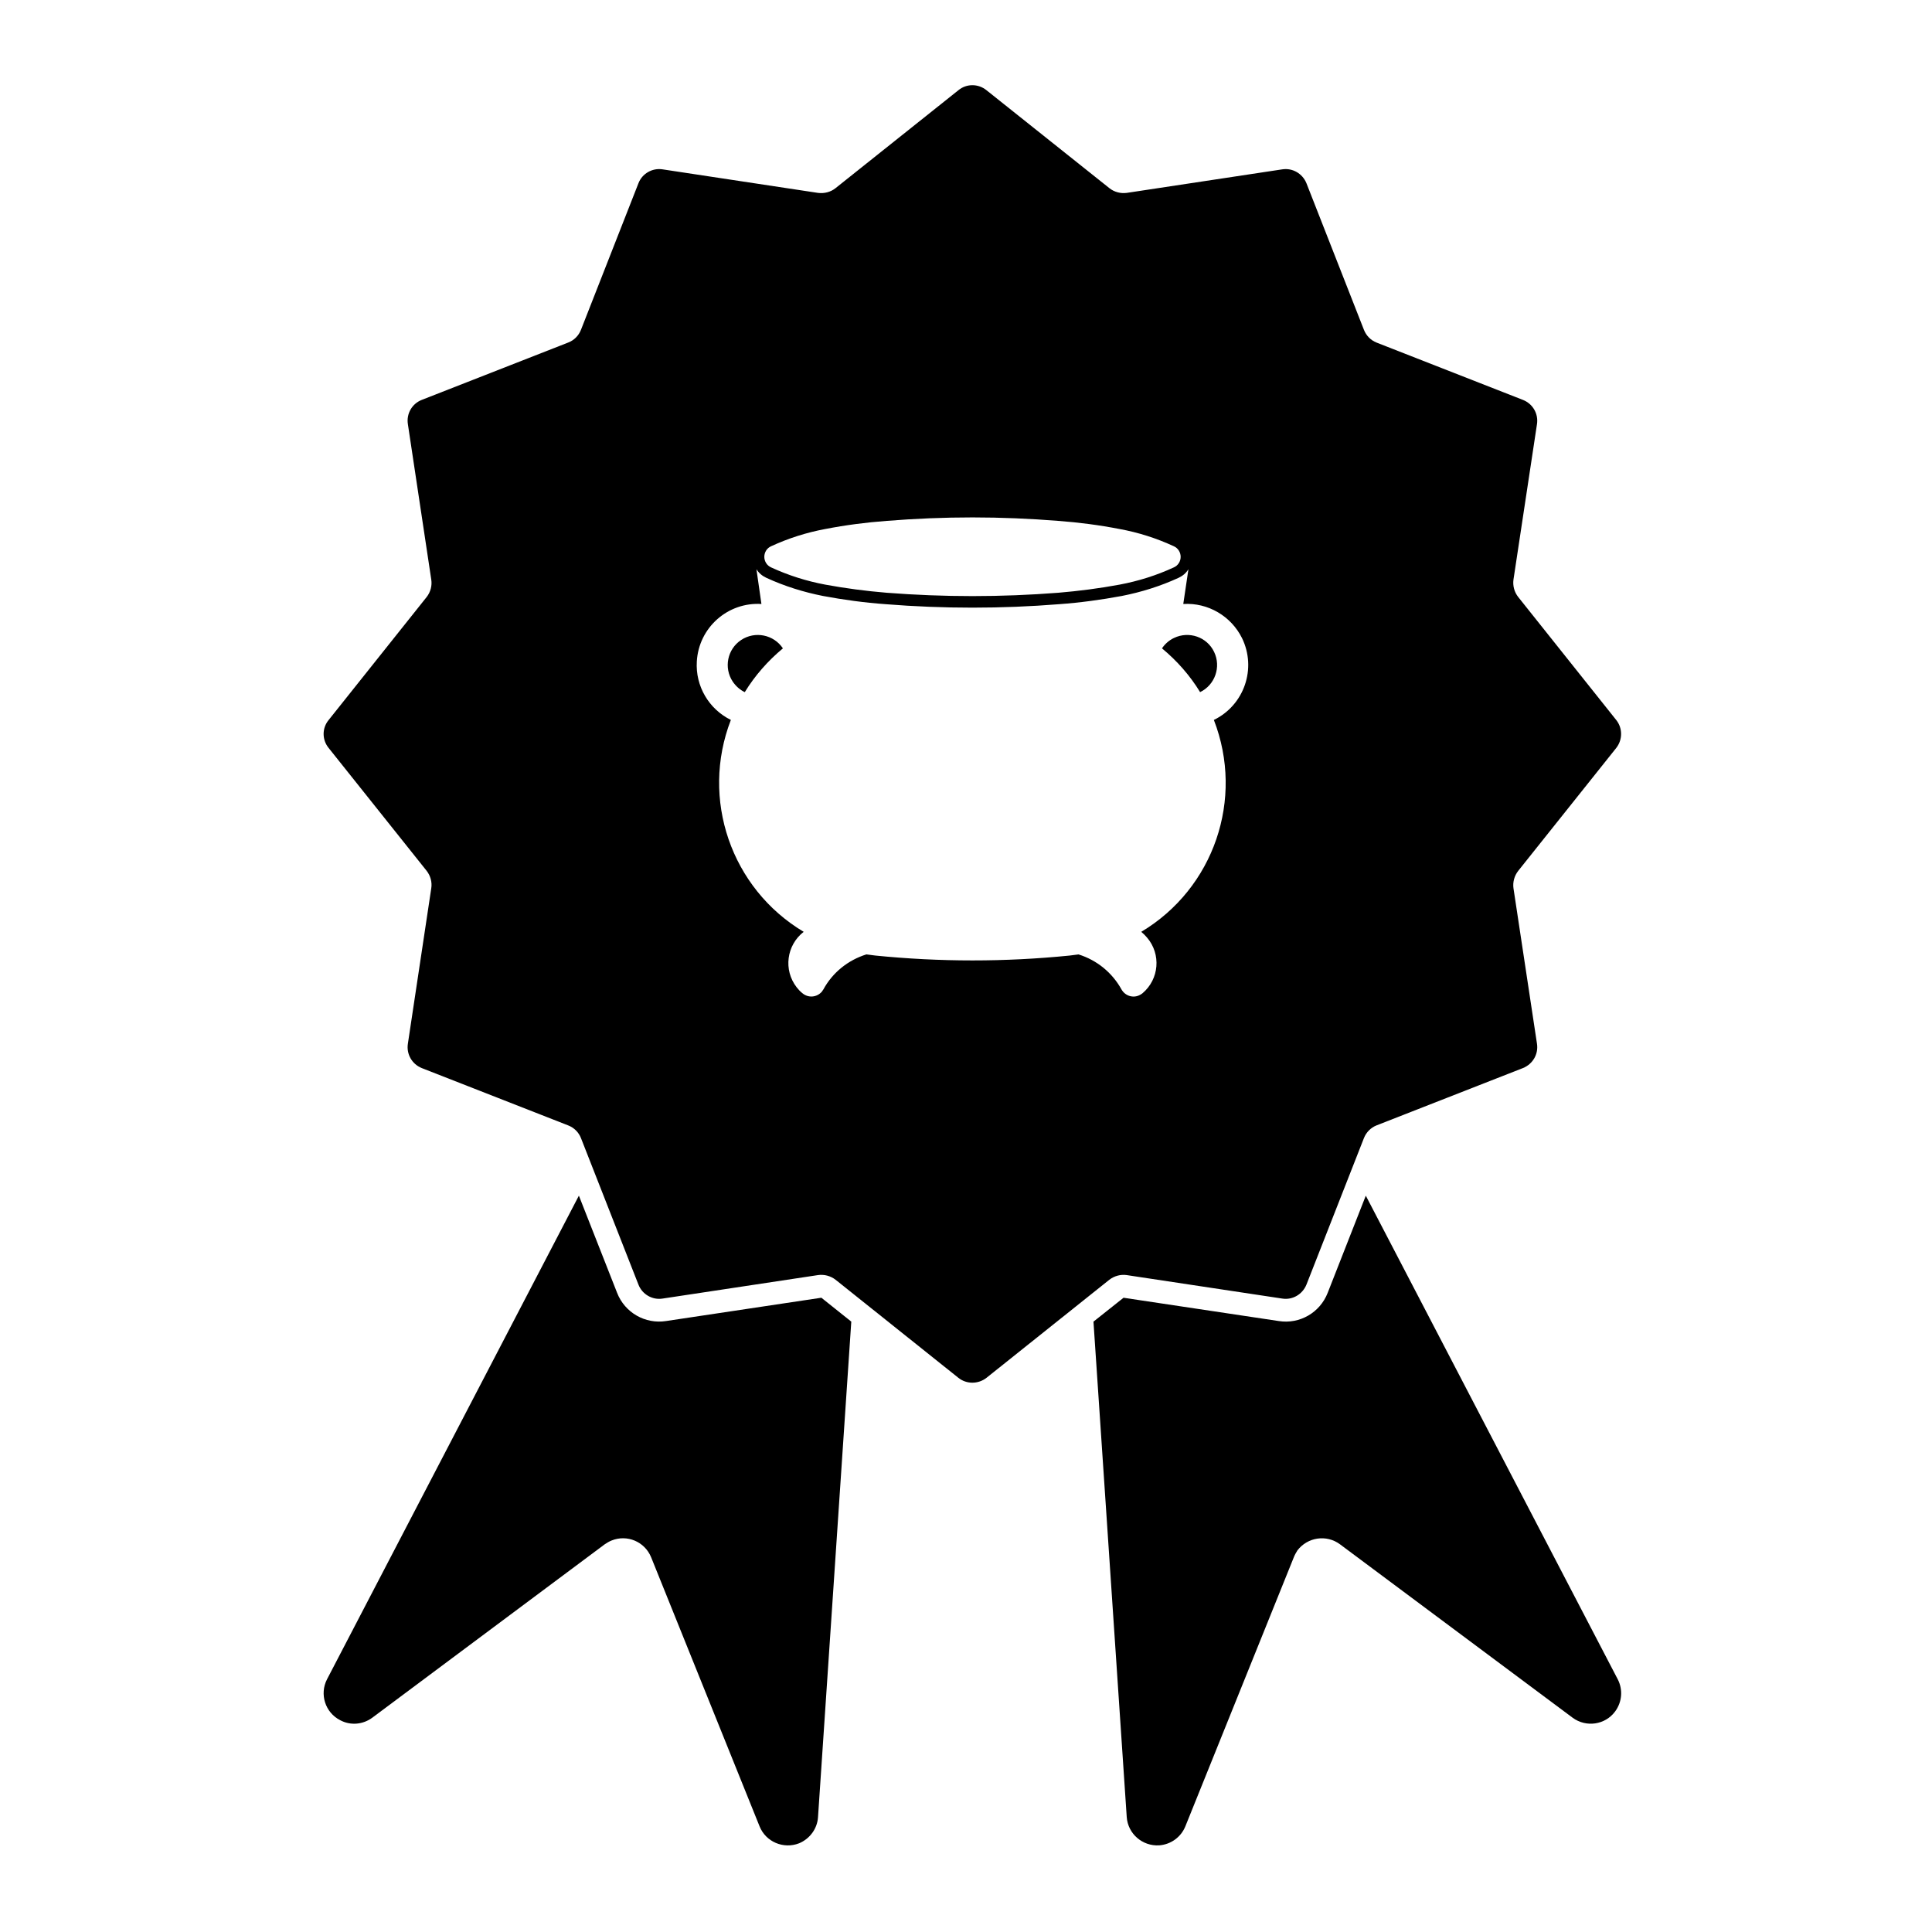 <?xml version="1.0" encoding="UTF-8"?>
<!-- Uploaded to: ICON Repo, www.iconrepo.com, Generator: ICON Repo Mixer Tools -->
<svg fill="#000000" width="800px" height="800px" version="1.1" viewBox="144 144 512 512" xmlns="http://www.w3.org/2000/svg">
 <g>
  <path d="m297.41 460.86-66.742 128.16c-2.047 3.961-0.484 8.816 3.473 10.844 2.734 1.473 6.031 1.184 8.531-0.664l61.582-45.941c0.578-0.402 1.188-0.754 1.828-1.012 4.141-1.672 8.805 0.332 10.48 4.457l28.723 71.273c1.641 4.144 6.359 6.125 10.48 4.516 2.871-1.199 4.84-3.906 5.019-6.969l8.816-131.28-7.93-6.332-41.152 6.176c-5.531 0.867-10.941-2.227-12.977-7.465z"/>
  <path d="m433.78 494.25 7.969-6.332 41.16 6.176c5.523 0.867 10.891-2.227 12.938-7.465l10.105-25.762 66.766 128.16c1.414 2.742 1.16 6.027-0.699 8.535-2.637 3.57-7.703 4.293-11.273 1.641l-61.625-45.941c-3.57-2.656-8.578-1.926-11.297 1.617-0.352 0.586-0.711 1.188-0.953 1.824l-28.73 71.273c-1.16 2.883-3.848 4.832-6.957 5.062-4.438 0.258-8.289-3.078-8.59-7.516z"/>
  <path d="m319.59 188.88 41.191 6.238c1.672 0.207 3.344-0.207 4.664-1.27l32.539-25.938c2.156-1.777 5.246-1.777 7.445 0l32.551 25.938c1.32 1.062 2.984 1.477 4.606 1.27l41.23-6.238c2.746-0.422 5.371 1.125 6.414 3.703l15.219 38.805c0.609 1.566 1.82 2.785 3.336 3.391l38.809 15.199c2.59 1.008 4.152 3.672 3.719 6.434l-6.227 41.18c-0.227 1.641 0.227 3.316 1.25 4.613l25.977 32.598c1.723 2.152 1.723 5.238 0 7.426l-25.977 32.566c-1.023 1.316-1.477 2.996-1.25 4.609l6.227 41.18c0.434 2.797-1.133 5.422-3.719 6.465l-38.809 15.195c-1.516 0.605-2.727 1.82-3.336 3.375l-15.219 38.797c-1.043 2.586-3.672 4.152-6.414 3.719l-41.23-6.223c-1.621-0.23-3.285 0.223-4.606 1.238l-32.551 25.988c-2.207 1.719-5.289 1.719-7.445 0l-32.543-25.988c-1.32-1.02-2.992-1.473-4.664-1.238l-41.191 6.223c-2.727 0.434-5.41-1.137-6.398-3.719l-15.219-38.797c-0.609-1.559-1.828-2.769-3.394-3.375l-38.809-15.195c-2.578-1.043-4.102-3.672-3.672-6.465l6.195-41.18c0.258-1.613-0.195-3.293-1.211-4.609l-25.977-32.566c-1.785-2.188-1.785-5.273 0-7.426l25.977-32.598c1.012-1.301 1.465-2.973 1.211-4.613l-6.195-41.18c-0.434-2.766 1.094-5.426 3.672-6.434l38.809-15.199c1.566-0.605 2.785-1.824 3.394-3.391l15.219-38.805c0.988-2.586 3.676-4.129 6.402-3.703zm20.828 124.72c-3.672 2.43-4.664 7.371-2.231 11.039 0.816 1.188 1.898 2.18 3.188 2.785 2.695-4.402 6.141-8.309 10.105-11.602-2.434-3.644-7.371-4.656-11.062-2.223zm6.133-22.031c0 1.203 0.711 2.328 1.82 2.805 4.555 2.106 9.375 3.629 14.34 4.559 5.359 0.988 10.785 1.699 16.258 2.152 7.547 0.586 15.145 0.887 22.754 0.887 7.594 0 15.191-0.301 22.738-0.887 5.441-0.453 10.891-1.16 16.238-2.152 4.988-0.938 9.801-2.453 14.359-4.559 1.125-0.48 1.828-1.598 1.828-2.805 0-1.215-0.711-2.336-1.828-2.816-4.555-2.106-9.367-3.648-14.359-4.559-5.344-1.039-10.797-1.75-16.238-2.152-7.547-0.605-15.145-0.922-22.738-0.922-7.609 0-15.203 0.312-22.754 0.922-5.473 0.402-10.891 1.113-16.258 2.152-4.957 0.918-9.777 2.453-14.34 4.559-1.113 0.477-1.82 1.598-1.82 2.816zm119.21 25.215c-1.898-4.004-6.68-5.617-10.637-3.719-1.289 0.598-2.402 1.594-3.188 2.754 3.977 3.289 7.422 7.199 10.105 11.602 3.945-1.895 5.617-6.676 3.719-10.637zm-38.301 80.449c0.785-0.105 1.547-0.203 2.363-0.301 4.863 1.516 8.918 4.812 11.395 9.297 0.992 1.738 3.188 2.41 4.957 1.391 0.215-0.105 0.434-0.258 0.621-0.414 4.398-3.719 4.957-10.332 1.18-14.742-0.453-0.551-0.984-1.062-1.535-1.516 19.246-11.492 27.379-35.207 19.246-56.156 8.051-3.918 11.395-13.652 7.453-21.703-2.891-5.824-9.023-9.43-15.559-9.023l1.367-9.215c-0.629 1.027-1.547 1.793-2.609 2.277-4.84 2.223-9.879 3.797-15.074 4.816-5.473 1.012-10.992 1.773-16.57 2.172-7.648 0.613-15.32 0.918-22.984 0.918-7.672 0-15.352-0.301-23.023-0.918-5.551-0.398-11.098-1.152-16.559-2.172-5.176-1.02-10.211-2.594-15.043-4.816-1.062-0.484-1.98-1.25-2.621-2.277l1.32 9.215c-8.918-0.551-16.609 6.258-17.121 15.227-0.402 6.531 3.188 12.629 9.023 15.496-8.105 20.945 0.051 44.656 19.297 56.156-4.555 3.547-5.422 10.102-1.867 14.691 0.453 0.586 0.938 1.109 1.516 1.566 1.547 1.32 3.828 1.145 5.164-0.395 0.156-0.207 0.258-0.414 0.402-0.586 2.43-4.484 6.535-7.777 11.406-9.297 0.754 0.102 1.566 0.195 2.324 0.301 17.172 1.73 34.391 1.73 51.531 0.008z"/>
 </g>
</svg>